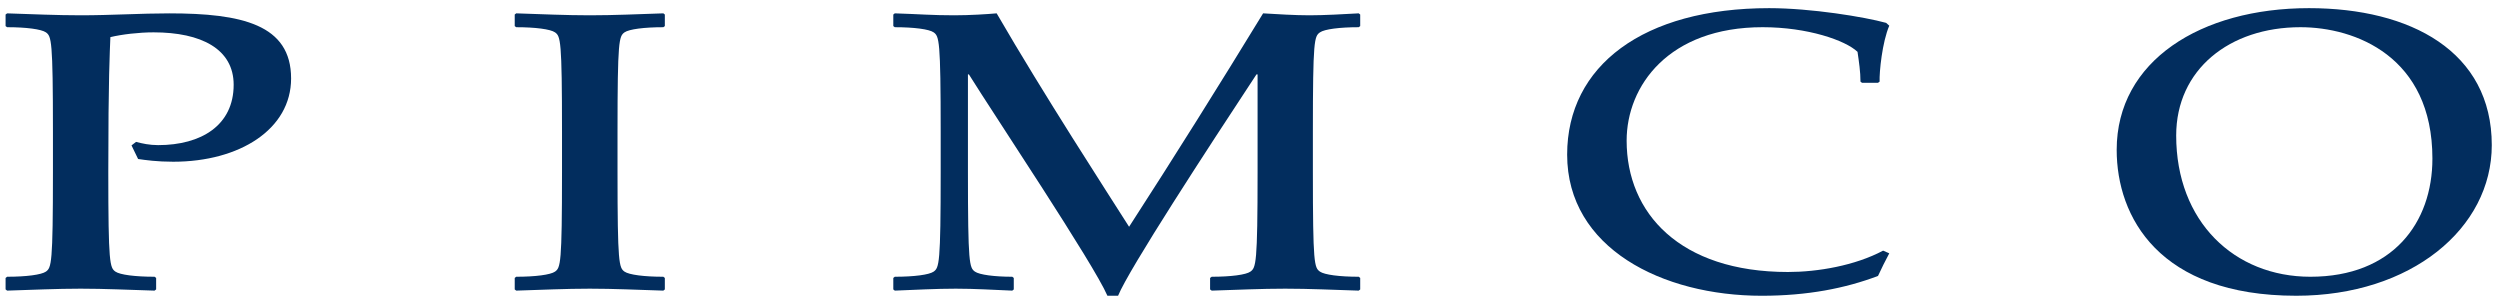<?xml version="1.0" encoding="UTF-8" standalone="no"?>
<!DOCTYPE svg PUBLIC "-//W3C//DTD SVG 1.1//EN" "http://www.w3.org/Graphics/SVG/1.1/DTD/svg11.dtd">
<svg width="100%" height="100%" viewBox="0 0 448 54" version="1.1" xmlns="http://www.w3.org/2000/svg" xmlns:xlink="http://www.w3.org/1999/xlink" xml:space="preserve" xmlns:serif="http://www.serif.com/" style="fill-rule:evenodd;clip-rule:evenodd;stroke-linejoin:round;stroke-miterlimit:2;">
    <g>
        <path d="M24.384,25.426C25.442,25.712 26.797,26.006 28.334,26.006C36.091,26.006 41.872,22.44 41.872,15.189C41.872,8.797 36.091,5.797 27.524,5.797C24.911,5.797 21.852,6.153 19.78,6.653C19.683,9.352 19.407,13.764 19.407,30.836C19.407,47.311 19.683,47.958 20.685,48.674C21.495,49.239 24.202,49.592 27.702,49.592L27.98,49.812L27.98,51.859L27.702,52.079C23.109,51.943 18.781,51.73 14.457,51.73C10.12,51.73 5.782,51.943 1.276,52.079L1,51.859L1,49.812L1.276,49.592C4.706,49.592 7.409,49.239 8.226,48.674C9.215,47.958 9.487,47.311 9.487,30.836L9.487,23.641C9.487,7.148 9.215,6.513 8.226,5.797C7.409,5.231 4.706,4.875 1.276,4.875L1,4.676L1,2.604L1.276,2.395C5.782,2.538 10.12,2.741 14.457,2.741C19.871,2.741 25.267,2.395 30.325,2.395C43.325,2.395 52.165,4.386 52.165,14.057C52.165,23.152 42.958,28.982 31.044,28.982C28.149,28.982 26.085,28.688 24.747,28.493L23.567,26.055L24.384,25.426Z" style="fill:rgb(2,45,94);fill-rule:nonzero;"/>
        <path d="M92.238,2.605L92.507,2.392C97.027,2.536 101.354,2.742 105.699,2.742C110.027,2.742 114.354,2.536 118.87,2.392L119.139,2.605L119.139,4.677L118.87,4.876C115.437,4.876 112.727,5.229 111.913,5.798C110.931,6.514 110.659,7.146 110.659,23.639L110.659,30.837C110.659,47.309 110.931,47.959 111.913,48.675C112.727,49.24 115.437,49.593 118.87,49.593L119.139,49.806L119.139,51.867L118.87,52.08C114.354,51.94 110.027,51.731 105.699,51.731C101.354,51.731 97.027,51.94 92.507,52.08L92.238,51.867L92.238,49.806L92.507,49.593C95.944,49.593 98.651,49.24 99.458,48.675C100.45,47.959 100.712,47.309 100.712,30.837L100.712,23.639C100.712,7.146 100.45,6.514 99.458,5.798C98.651,5.229 95.944,4.876 92.507,4.876L92.238,4.677L92.238,2.605Z" style="fill:rgb(2,45,94);fill-rule:nonzero;"/>
        <path d="M160.08,2.605L160.349,2.392C164.862,2.536 167.034,2.742 171.002,2.742C173.807,2.742 176.964,2.536 178.602,2.392C186.995,16.887 198.546,34.669 202.332,40.638C210.55,27.928 218.489,15.253 226.348,2.392C228.768,2.536 232.038,2.742 234.647,2.742C237.256,2.742 240.951,2.536 243.483,2.392L243.749,2.605L243.749,4.673L243.483,4.876C240.05,4.876 237.35,5.229 236.54,5.798C235.516,6.514 235.268,7.146 235.268,23.639L235.268,30.837C235.268,47.309 235.516,47.959 236.54,48.675C237.35,49.24 240.05,49.593 243.483,49.593L243.749,49.806L243.749,51.867L243.483,52.08C238.981,51.94 234.647,51.731 230.298,51.731C225.981,51.731 221.643,51.94 217.141,52.08L216.848,51.867L216.848,49.806L217.141,49.593C220.567,49.593 223.285,49.24 224.071,48.675C225.066,47.959 225.359,47.309 225.359,30.837L225.359,13.335L225.157,13.335C216.488,26.499 202.332,48.175 200.358,52.999L198.448,52.999C196.01,47.309 178.141,20.586 173.629,13.335L173.454,13.335L173.454,30.837C173.454,47.309 173.712,47.959 174.711,48.675C175.515,49.24 178.225,49.593 181.4,49.593L181.669,49.806L181.669,51.867L181.4,52.08C178.043,51.94 174.621,51.731 171.285,51.731C167.67,51.731 163.961,51.94 160.349,52.08L160.08,51.867L160.08,49.806L160.349,49.593C163.79,49.593 166.503,49.24 167.31,48.675C168.295,47.959 168.571,47.309 168.571,30.837L168.571,23.639C168.571,7.146 168.295,6.514 167.31,5.798C166.503,5.229 163.79,4.876 160.349,4.876L160.08,4.677L160.08,2.605Z" style="fill:rgb(2,45,94);fill-rule:nonzero;"/>
        <path d="M338.557,45.396C337.82,46.748 337.178,48.1 336.539,49.451C330.699,51.662 323.919,53 315.697,53C297.899,53 280.833,44.478 280.833,27.713C280.833,11.768 294.497,1.461 317.035,1.461C324.538,1.461 334.129,3.033 337.992,4.098L338.557,4.601C337.29,7.577 336.762,12.851 336.825,14.629L336.539,14.835L333.668,14.835L333.399,14.629C333.399,12.851 333.126,11.066 332.868,9.288C330.699,7.224 323.919,4.874 315.869,4.874C299.006,4.874 291.493,15.401 291.493,25.208C291.493,38.156 300.99,48.742 320.406,48.742C325.718,48.742 332.41,47.6 337.454,44.914L338.557,45.396Z" style="fill:rgb(2,45,94);fill-rule:nonzero;"/>
        <path d="M412.243,4.875C399.511,4.875 389.973,12.476 389.973,24.285C389.973,39.719 400.392,49.593 414.017,49.593C428.76,49.593 435.888,39.928 435.888,28.42C435.888,10.135 422.071,4.875 412.243,4.875ZM413.765,1.46C431.983,1.46 446.527,9.224 446.527,26.006C446.527,40.92 432.074,52.998 411.492,52.998C386.868,52.998 379.31,38.856 379.31,26.855C379.31,10.921 394.374,1.46 413.765,1.46Z" style="fill:rgb(2,45,94);fill-rule:nonzero;"/>
    </g>
</svg>
